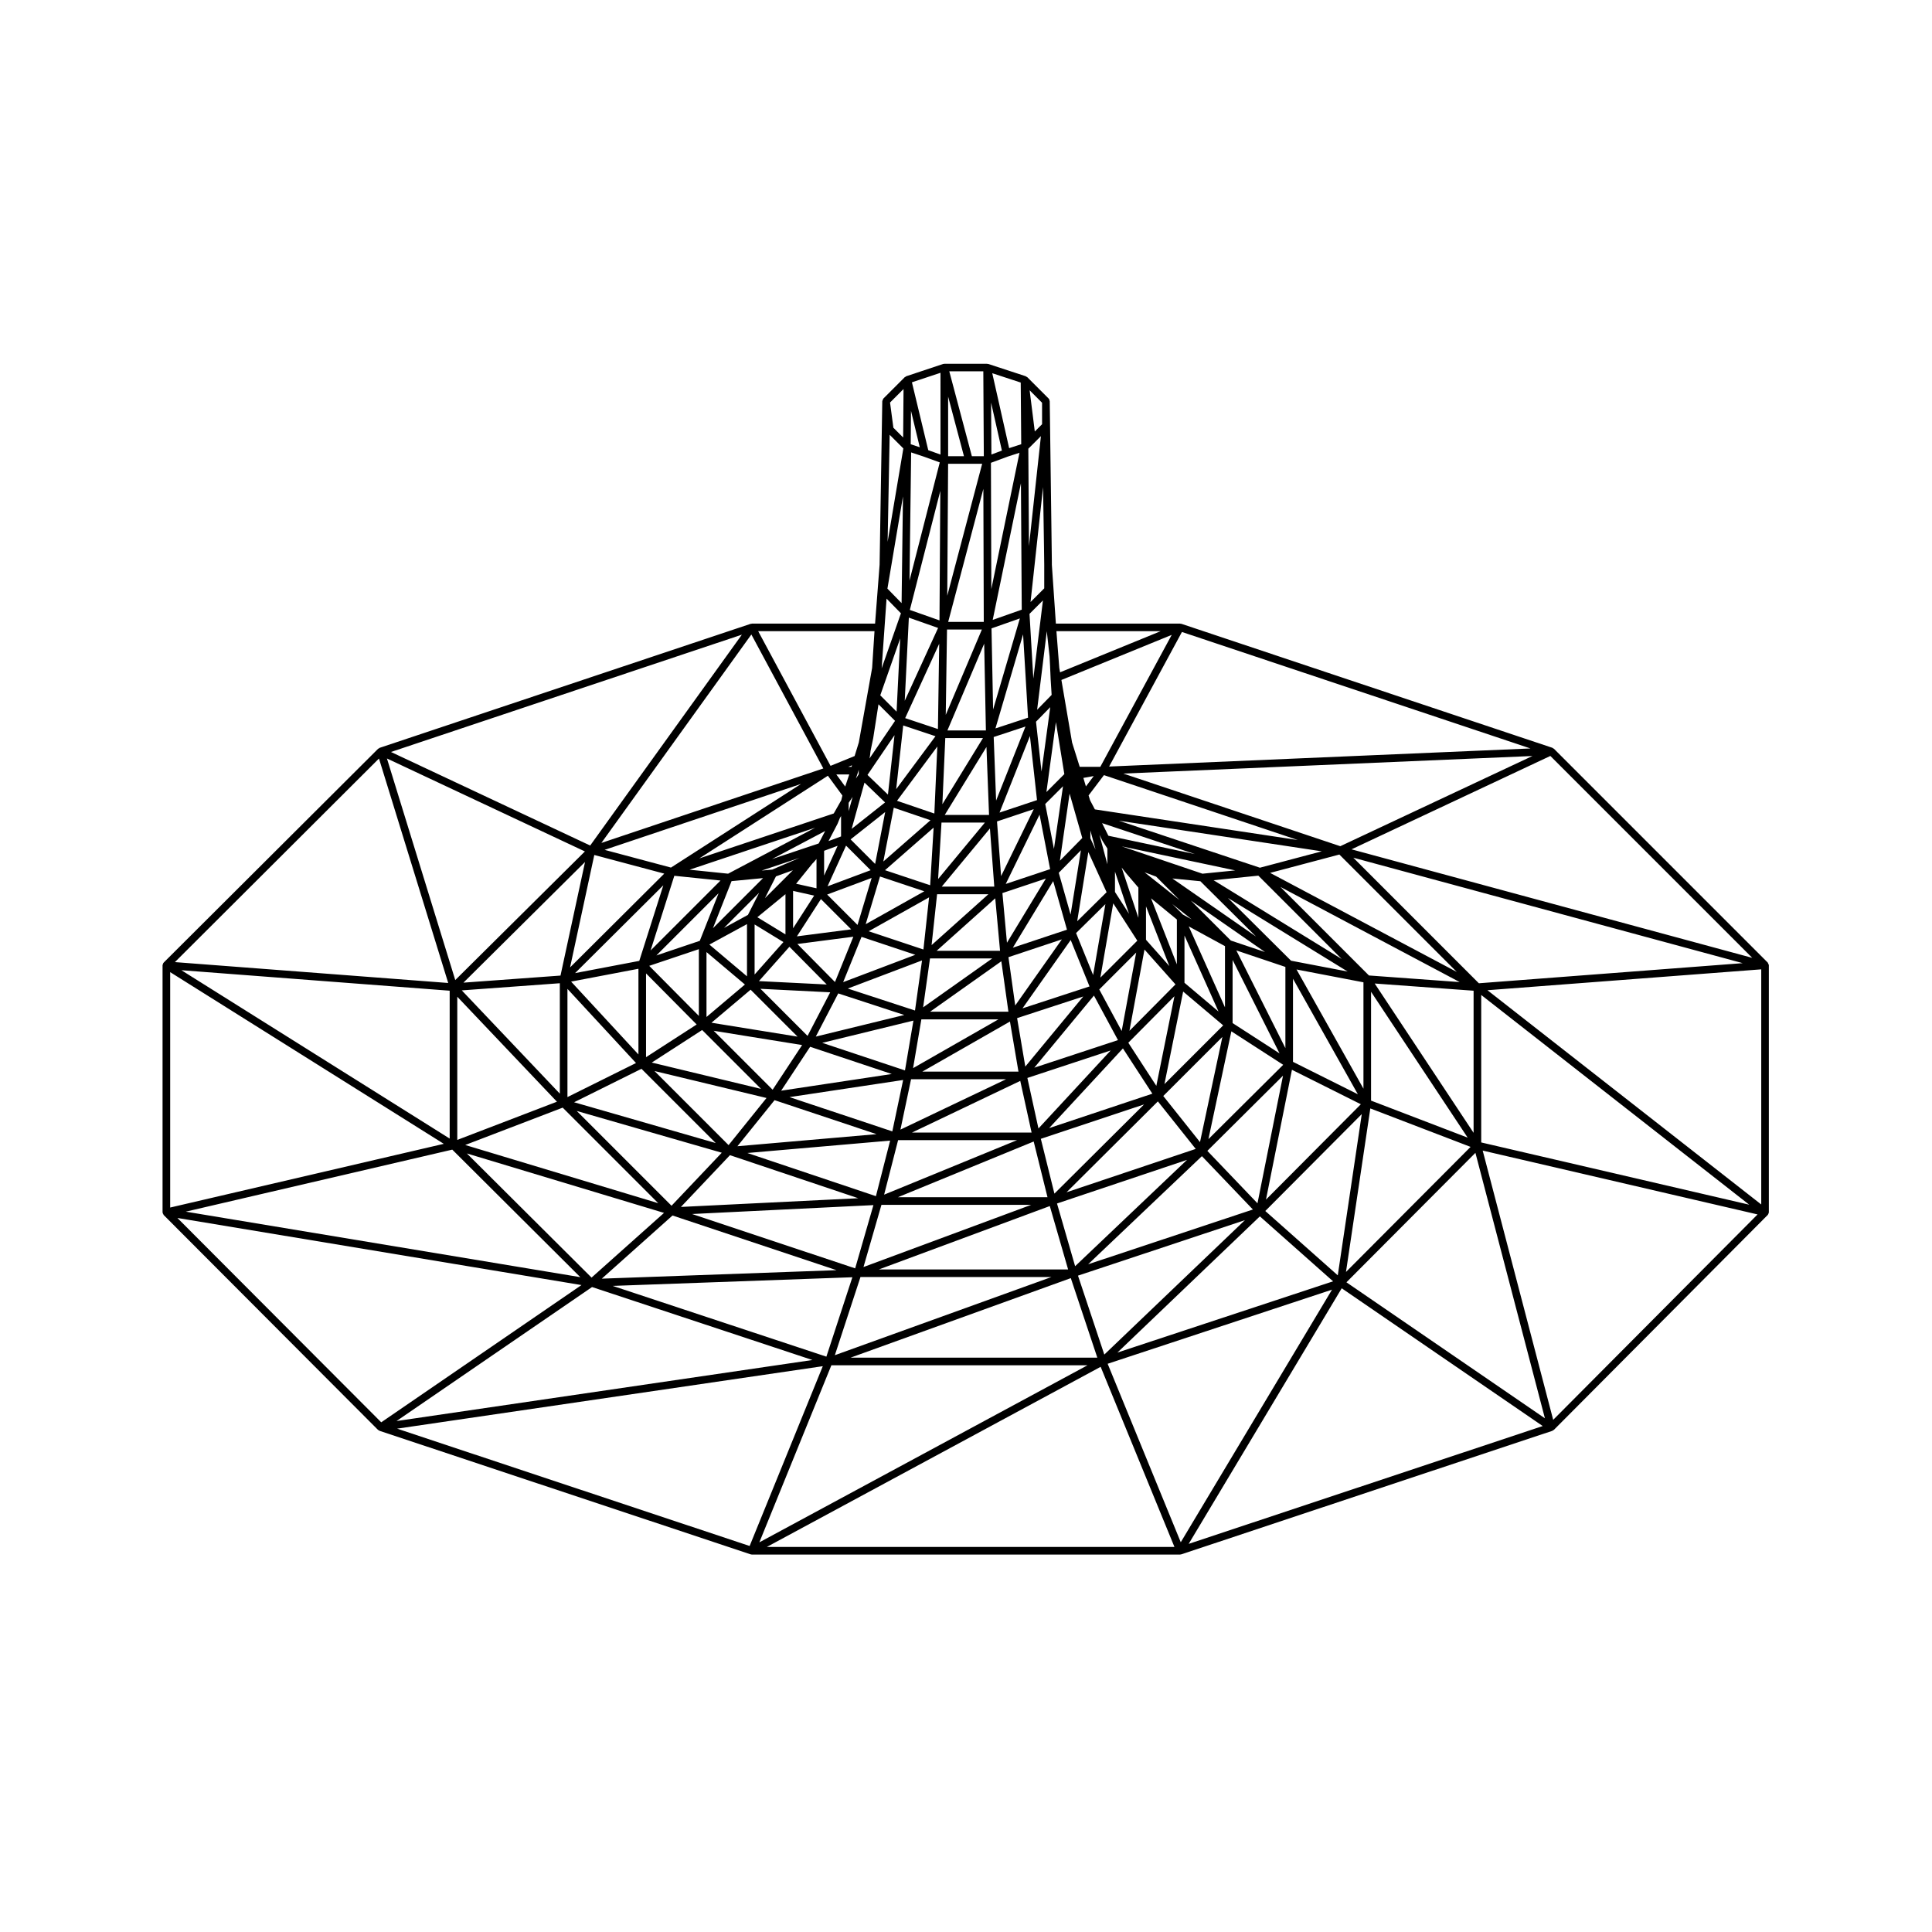 <?xml version="1.0" encoding="UTF-8"?>
<!-- Uploaded to: ICON Repo, www.svgrepo.com, Generator: ICON Repo Mixer Tools -->
<svg fill="#000000" width="800px" height="800px" version="1.1" viewBox="144 144 512 512" xmlns="http://www.w3.org/2000/svg">
 <path d="m612.76 399.73c-0.004-0.09-0.082-0.141-0.105-0.227-0.035-0.105-0.066-0.188-0.125-0.277-0.02-0.031-0.023-0.07-0.047-0.102-0.012-0.012-0.004-0.023-0.016-0.035l-0.004-0.004c-0.031-0.031-0.055-0.059-0.09-0.09l-56.578-56.578c-0.004-0.004-0.012 0-0.016-0.004-0.055-0.055-0.137-0.051-0.203-0.098-0.066-0.039-0.102-0.109-0.172-0.137 0 0 0-0.004-0.004-0.004l-98.34-32.867c-0.055-0.02-0.105 0.02-0.16 0.012-0.055-0.012-0.098-0.066-0.156-0.066h-32.926l-1.066-15.566v-0.715c0-0.012-0.012-0.016-0.012-0.023v-0.098c0-0.012 0.012-0.016 0.012-0.023l-0.004-0.004c0-0.004 0.004-0.004 0.004-0.004l-0.562-42.512c0-0.035-0.035-0.051-0.039-0.086-0.023-0.223-0.086-0.441-0.258-0.613l-5.668-5.668c-0.016-0.016-0.047-0.012-0.066-0.023-0.059-0.059-0.125-0.07-0.203-0.105-0.055-0.031-0.074-0.098-0.133-0.109l-9.922-3.254c-0.059-0.02-0.105 0.02-0.168 0.016-0.055-0.012-0.09-0.066-0.145-0.066h-11.336c-0.051 0-0.082 0.047-0.121 0.051-0.051 0.012-0.09-0.031-0.137-0.016-0.016 0.004-0.016 0.02-0.031 0.02-0.012 0.004-0.02-0.004-0.031 0l-9.773 3.254c-0.082 0.023-0.105 0.105-0.172 0.145-0.07 0.047-0.16 0.035-0.215 0.098h-0.004l-5.633 5.633c-0.035 0.035-0.047 0.074-0.074 0.105-0.07 0.082-0.074 0.18-0.109 0.281-0.051 0.117-0.141 0.211-0.141 0.344l-0.711 43.328v0.035l-1.199 15.586h-32.648c-0.035 0-0.055 0.035-0.09 0.035-0.051 0.004-0.098 0.016-0.141 0.023-0.031 0.012-0.059-0.016-0.09-0.004l-98.309 32.859h-0.004l-0.004 0.004-0.02 0.004c-0.004 0-0.004 0.004-0.004 0.004-0.082 0.031-0.109 0.105-0.18 0.152-0.066 0.039-0.145 0.023-0.207 0.086l-56.832 56.668c-0.031 0.031-0.02 0.082-0.047 0.105-0.023 0.035-0.074 0.035-0.098 0.07-0.047 0.07-0.016 0.145-0.039 0.223-0.031 0.086-0.105 0.141-0.109 0.238 0 0.016 0.016 0.023 0.012 0.039 0 0.016-0.016 0.023-0.016 0.039v65.465c0 0.039 0.047 0.074 0.051 0.109s-0.031 0.074-0.02 0.109c0.02 0.082 0.086 0.117 0.117 0.188 0.039 0.082 0.059 0.152 0.109 0.223 0.02 0.02 0.012 0.055 0.035 0.082l56.82 56.961c0.012 0.012 0.023 0.004 0.035 0.016 0.07 0.059 0.152 0.074 0.23 0.109 0.051 0.031 0.07 0.098 0.125 0.109l98.34 32.734c0.105 0.035 0.215 0.055 0.316 0.055h113.5c0.105 0 0.211-0.02 0.316-0.055l0.055-0.02h0.012 0.004l98.27-32.711c0.086-0.023 0.109-0.109 0.18-0.156 0.07-0.039 0.152-0.031 0.211-0.09l56.672-56.957c0.02-0.016 0.016-0.051 0.035-0.07 0.012-0.016 0.035-0.012 0.051-0.023 0.039-0.051 0.02-0.117 0.051-0.172 0.039-0.082 0.117-0.133 0.137-0.223 0.012-0.039-0.023-0.074-0.02-0.109 0.004-0.047 0.051-0.07 0.051-0.109v-65.461c0-0.016-0.016-0.023-0.016-0.039 0.004-0.02 0.016-0.027 0.016-0.043zm-423.66 1.898 72.508 45.5-72.508 16.883zm182.31-53.074c0.004-0.012-0.004-0.016 0-0.023 0-0.012 0.016-0.016 0.02-0.031l0.141-0.523v1.227l-0.746 1.113zm15.074 63.242-17.809-5.82 19.672-7.453zm3.977-13.809h16.504l-18.328 12.973zm-6.824 14.996-23.441 5.723 5.949-11.441zm6.844-0.867 18.883-13.367 1.875 13.367zm18.121 2.023-22.625 12.93 2.195-12.93zm-16.375-18.172 15.523-13.906 1.273 13.906zm-24.781 8.312 4.867-11.996 14.262 4.75zm-3.43 2.695-6.004 11.551-12.477-12.48zm-18.898-2.969 8.086-9.105 9.891 10zm40.949 10.465-2.238 13.199-21.926-7.305zm25.582 0.25 2.254 13.27h-25.477zm1.895-0.906 17.531-5.734-15.359 18.574zm20.363-5.977 6.367 11.801-22.172 7.309zm21.609-2.961-12.203 12.309 3.988-21.547zm0.367-17.199v11.887l-6.848-17.504zm-1.988 12.348-6.195-6.977v-8.863zm-12.637 17.199-5.941-11.004 9.785-9.785zm-26.285-6 12.773-18.113 4.988 12.305zm-1.93-0.762-1.793-12.801 14.152-4.715zm-3.394-29.789 11.516-3.844-10.312 17.008zm-18.77 13.789 1.457-13.488h13.598zm-2.164 1.164-14.504-4.836 16-8.977zm-23.438 8.621-9.965-10.078 14.828-1.926zm-21.301-1.992v-13.262l7.637 4.664zm2.738-20.227 2.922-5.777 4.492-1.633zm-4.754 20.711-9.969-8.418 9.969-5.426zm13.395 15.98-22.812-3.684 10.375-8.758zm24.973 9.906-29.316 4.418 7.68-11.633zm30.305 1.379-28.008 13.355 2.816-13.355zm27.707-7.621-19.141 20.672-2.934-13.387zm16.898-14.375-4.801 23.75-7.422-11.422zm2.66-16.09 9.02 20.148-9.02-7.617zm-0.398-5.539-2.871-2.84 5.176 4.098zm-15.004-10.887c0.004 0.004 0.016 0.004 0.02 0.012 0.004 0.004 0 0.016 0.004 0.02l3.16 3.688v8.012l-4.438-13.32zm-6.887 27.586 3.41-19.684 6.379 9.898zm-1.922-0.688-4.516-11.117 7.769-7.664zm-21.273-7.238 10.695-17.645 3.648 12.867zm-1.883-16.895 8.961-18.375 2.801 14.453zm-16.957 0.703 12.766-15.41 1.152 15.41zm-4.625 1.242-15.531 8.715 3.797-12.629zm-10.414-5.59 12.883-11.281-0.918 15.27zm-23.348 17.535 6.367-9.879 8.016 8.02zm-10.484-5.074 7.453-6.106v10.66zm-2.492-0.617-6.344 3.457 9.305-9.305zm-0.801 18.453-10.184 8.602v-17.199zm15.156 16.043-7.812 11.84-15.625-15.625zm26.773 9.258-2.867 13.621-27.25-9.082zm31.039 0.242 3.004 13.688h-31.695zm27.207-8.609 7.801 11.996-27.348 9.117zm15.961-15.07 10.609 8.961-15.566 15.566zm1.484-17.266 9.602 5.231v16.219zm-11.711-14.336 3.059 1.133 6.211 6.211zm-4.117 10.996-3.723-5.785v-5.394zm-13.734 1.973 2.953-18.328 4.84 10.637zm-1.754-1.77-3.133-11.07 5.875-5.977zm-6.715-29.301 4.707-4.707-2.402 16.602zm-11.699 19.109-1.082-14.488 9.734-3.25zm-16.691 0.773 0.898-14.965h11.504zm-14.516-4.641 2.762-14.254 9.73 3.316zm-6.84 16.809-8.047-8.051 11.789-4.402zm-17.078 0.887v-9.91l5.582 1.25zm-21.238-0.016 4.934-12.48 8.348-0.801zm-3.731 23.242-13.156-13.27 13.156-4.422zm0.871 3.734 15.598 15.598-28.953-6.973zm46.215 27.602-36.867 3.199 9.84-12.211zm37.234 1.586-35.223 14.445 3.703-14.445zm33.66-9.465-23.754 23.633-3.602-14.52zm20.762-17.895-5.934 27.879-9.734-12.223zm2.703-20.402 12.445 24.773-12.445-8.035zm-0.457-5.133-10.586-10.586 19.637 13.629zm-37.234-27.109v-2.074l1.367 5.066zm-8.078 5.957 2.574-17.793 3.359 11.766zm-3.57-18.203 2.516-18.531 2.231 13.777zm-12.426 5.441 8.055-20.293 1.875 16.984zm-14.52 0.629 11.055-18.012 0.684 18.012zm-12.648-3.754 10.68-14.379-0.785 17.754zm-5.801 16.73-6.5-6.5 9.164-7.246zm-1.191 1.664-11.418 4.266 4.906-10.777zm-19.75 3.59 4.324-5.352 0.395-0.395c0.016-0.016 0.012-0.035 0.02-0.051 0.012-0.016 0.031-0.012 0.039-0.02l0.629-0.754v7.777zm-6.309-3.758-2.828 0.273 10.051-3.371zm-19.215 18.883-11.504 3.875 16.484-16.484zm-0.828 22.172-13.418 8.664v-22.199zm18.512 19.48-10.055 12.488-19.633-19.633zm32.762 11.293-3.769 14.723-34.066-11.438zm38.039 0.242 3.664 14.766h-39.656zm32.914-10.633 10.027 12.594-34.234 11.492zm19.473-18.566 13.738 8.871-19.816 19.695zm1.32-21.441 13 4.371v21.52zm-16.953-19.066 7.418 0.727 14.742 14.652zm-18.535-9.996c0.012 0.02 0.035 0.031 0.047 0.051 0.012 0.016 0 0.031 0.012 0.047v0.004l1.203 1.879 0.051 0.137v4.109l-2.102-7.82zm-16.145-18.344-1.457-13.203 3.773-3.859zm-12.031 7.695-0.641-16.848 8.422-2.777zm-14.238 0.961 0.77-17.527h9.984zm-12.242-3.988 1.863-16.883 8.551 2.852zm-2.184 1.441-5.422-5.215 7.164-10.535zm-4.898-9.562 0.141-0.695c0.004-0.016-0.012-0.031-0.012-0.047 0.004-0.02 0.023-0.023 0.023-0.047l0.137-1.223 0.699-3.359c0-0.012-0.012-0.02-0.004-0.031 0-0.012 0.012-0.012 0.012-0.02l1.395-8.949 4.387 4.387zm4.137 11.637-8.855 7.004 3.402-12.258zm-16.156 19.375v-6.559l3.586-1.324zm-1.438-8.5-12.379 4.144 14.098-7.445zm-44.547 28.355 6.289-19.789 12.242 1.258zm-3.219 27.559-17.844-19.305 17.844-3.402zm0.805 3.801 19.68 19.68-37.535-10.812zm23.449 22.891 33.996 11.41-46.992 2.309zm40.145 13.164h39.68l-44.438 16.48zm80.98-11.922-29.652 28.18-4.801-16.617zm25.441-22.312-6.766 33.824-13.285-13.895zm2.644-25.684 17.191 30.613-17.191-8.594zm-0.516-4.785-16.73-16.637 31.727 19.508zm-23.473-23.055-21.402-7.25 30.082 6.375zm-24.934-10.059-1.672-3.344 24.598 8.203zm-16.32-54.195 0.734 6.707 0.141 2.66v0.094l0.004 0.004v0.02c0 0.004-0.004 0.012-0.004 0.016l0.074 1.562 0.07 1.699c0 0.004 0.004 0.012 0.004 0.016v0.004l0.258 4.09-3.844 3.93zm-13.609 25.75 7.324-24.93 1.316 22.086zm-12.734 0.547 9.75-23.008 0.453 23.008zm-11.191-3.273 9.02-19.703-0.336 22.598zm-6.598-6.043 5.281-15.074-0.957 19.398zm-8.375 30.695v-2.211l1.043-1.551zm-2.016 6.703-3.324 1.23 2.398-4.594c0.004-0.016-0.004-0.031 0.004-0.047 0.012-0.02 0.031-0.023 0.035-0.047l0.551-1.367 0.336-0.594zm-29.934 9.871-10.219-1.055 33.285-11.129zm-23.539 23.109-17.012 3.238 23.383-23.266zm-0.867 27.066-18.168 9.027v-28.676zm22.727 23.773-13.312 14.051-25.121-25.121zm40.191 13.883-4.84 16.762-43.215-14.402zm46.742 0.25 4.852 16.797h-50.145zm40.309-13.223 13.512 14.137-43.664 14.516zm23.859-22.887 18.262 9.133-25.141 25.266zm1.215-26.586 17.738 3.402v28.188zm-21.98-23.652 11.863-1.211 22.086 22.086zm12.273-3.316-37.379-12.461 53.781 8.117zm-46.105-21.543-0.676-2.254 2.746-0.488zm-13.938-28.59-1.012-17.141 3.559-3.559zm-10.66 8.215-0.422-21.504 7.516-2.644zm-12.547 1.406 0.332-22.605h9.238zm-10.871-3.723 1.09-22.035 7.75 2.731zm-6.117-8.602 1.301-18.477 3.809 3.898zm-10.695 34.945-2 3.516-35.641 11.914 34.086-21.914 3.848 5.246zm-71.879 44.316 6.422-29.797 18.539 4.941zm-2.711 33.457-25.98-27.371 25.98-1.895zm0.758 3.703 25.32 25.32-51.152-15.422zm29.102 28.586 43.473 14.488-62.211 2.246zm49.812 16.305h50.602l-57.391 20.715zm101.88-15.074-37.262 35.621-6.973-20.914zm30.969-28.109-6.359 42.734-19.207-17.051zm2.461-32.41 25.605 38.652-25.605-9.812zm-0.559-4.324-23.461-23.461 47.508 25.211zm-26.188-27.188 18.348-4.863 31.109 31.109zm-46.445-16.828-1.27-2.418-0.395-1.281 4.07-5.379 51.363 17.195zm-13.484-69.816 0.066 5.008v6.227l-3.629 3.629 3.316-30.461zm-13.59 19.602 7.481-36.215 0.215 33.504zm-11.801 0.535 9.324-35.258 0.109 35.258zm-10.16-3.18 8.074-31.543-0.215 34.316zm-5.941-5.644 4.121-24.445-0.367 28.285zm-11.188 52.449-2.352-3.203h3.422zm-46.172 21.477-17.59-4.695 52.062-17.473zm-29.277 28.621-25.723 1.875 32.223-31.977zm-0.945 33.426-26.41 10.125v-37.945zm28.379 29.465-19.207 17.148-33.035-32.898zm49.914 17.055-6.887 21.043-56.633-18.75zm57.887 0.234 7.027 21.074h-65.387zm50.105-16.367 19.402 17.211-57.156 18.883zm29.27-28.602 26.57 10.188-33.02 33.145zm1.16-33.109 26.207 1.91v37.66zm-5.668-33.34 103.19 27.945-69.918 5.332zm-3.453-3.047-57.504-19.25 108.43-4.656zm-63.594-21.039h-5.461l-2.019-6.434-2.832-16.582 29.234-11.949zm-18.91-58.477-0.168-25.824 3.34-3.34zm-9.973 11.371-0.105-33.457 4.398-1.633 3.168-1.027zm0.02-35.656-0.082-13.75 2.863 12.711zm-11.699 37.426 0.227-34.969h9.023zm0.23-36.984v-15.789l4.195 15.789zm-10.238 32.973 0.438-33.973 3.34 1.113 0.004 0.004 4.242 1.531zm0.324-36.137 0.074-8.867 2.328 9.668zm-1.953 1.113-4.168 24.742 0.543-28.363zm-13.719 84.371h-0.887l0.996-0.402zm-66.305 20.172 39.746-55.242 19.074 35.504zm-38.723 36.34-18.109-58.723 52.465 24.637zm-1.48 42.008-71.098-44.617 71.098 5.43zm0.691 2.93 33.926 33.797-104.55-17.359zm95.438 55.754-110.22 16.176 51.82-35.512zm72.914 1.391-86.977 46.93 19.09-46.93zm64.785-20.035-40.082 66.938-19.375-47.297zm38.004-36.258 18.418 70.352-52.598-36.043zm1.535-41.84 71.027 55.582-71.027-16.5zm1.652-1.258 72.559-5.531v62.312zm-36.027-37.336 52.699-24.746 53.504 53.504zm-64.234-21.941 19.297-35.66 92.363 30.867zm-13-24.973-0.203-1.152-0.762-9.754h27.641zm-4.762-65.754-1.934 1.934-1.367-10.914 3.293 3.293 0.004 5.688zm-5.531 5.309-3.203 1.039-4.473-19.855 7.543 2.473zm-9.914 3.172h-3.168l-5.984-22.496h9.02zm-11.477-0.43-3.246-1.164-4.328-17.984 7.57-2.523zm-9.898-4.523-2.59-2.59-0.887-6.676 3.578-3.578zm-8.223 61.062-3.527 19.754-1.113 3.598-6.379 2.602-19.18-35.691h30.828zm-74.719 47.07-52.793-24.793 92.992-31.086zm-37.621 36.426-72.43-5.531 54.078-53.949zm35.312 80.055-53.066 36.371-54.016-54.152zm63.953 21.5-19.387 47.648-93.418-31.094zm73.637 0.164 19.555 47.734h-108.02zm63.883-20.812 53.27 36.508-93.828 31.23zm56.043 34.863-18.684-71.355 72.848 16.922z"/>
</svg>